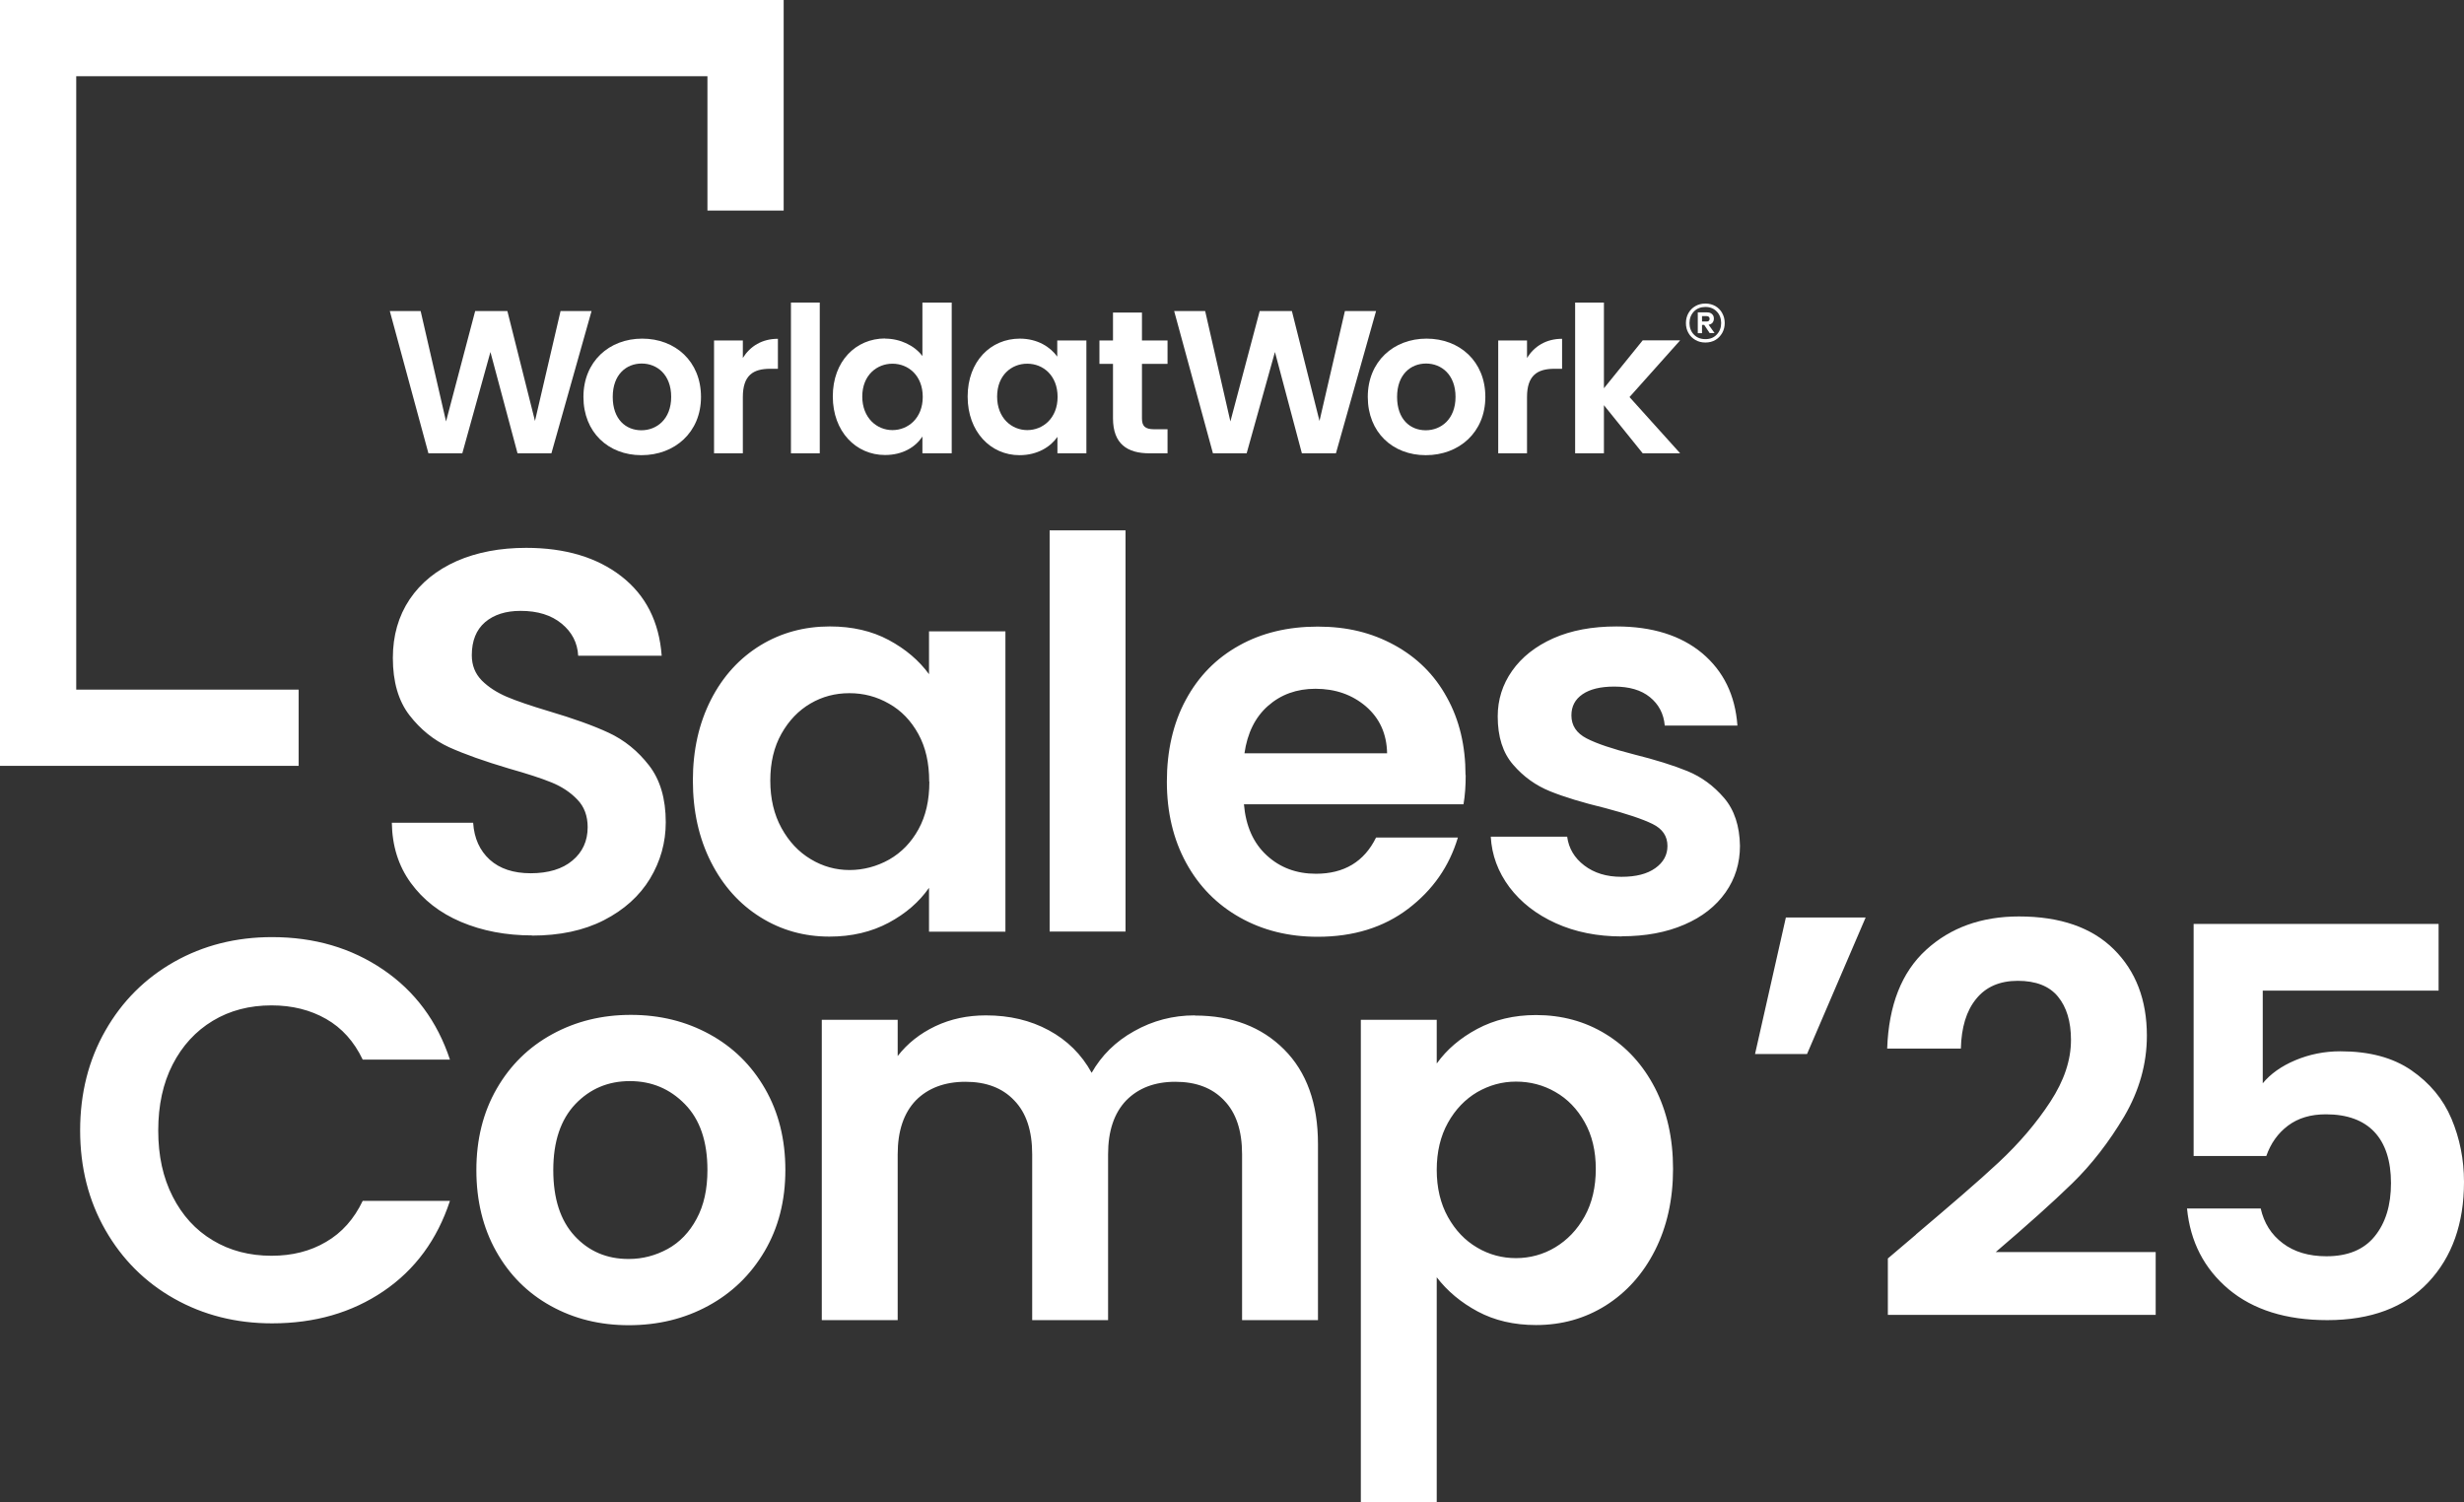 <?xml version="1.0" encoding="UTF-8"?>
<svg xmlns="http://www.w3.org/2000/svg" id="Layer_1" data-name="Layer 1" width="145.45" height="88.68" viewBox="0 0 145.45 88.68">
  <rect x="0" y="0" width="145.45" height="88.68" fill="#333333" stroke="none"/>
  <defs>
    <style>
      .cls-1 {
        fill: none;
        stroke: #fff;
        stroke-miterlimit: 10;
        stroke-width: 4.5px;
      }

      .cls-2 {
        fill: #fff;
      }
    </style>
  </defs>
  <g>
    <polygon class="cls-2" points="23.01 18.36 24.83 18.36 26.33 24.88 28.05 18.36 29.95 18.36 31.58 24.85 33.09 18.36 34.92 18.36 32.55 26.76 30.55 26.76 28.95 20.78 27.29 26.76 25.29 26.76 23.01 18.36 23.01 18.36"></polygon>
    <path class="cls-2" d="M37.86,25.4c.9,0,1.76-.65,1.76-1.97s-.84-1.97-1.74-1.97-1.71.64-1.71,1.97.78,1.97,1.69,1.97h0ZM37.86,26.87c-1.95,0-3.42-1.35-3.42-3.44s1.52-3.44,3.47-3.44,3.47,1.34,3.47,3.44-1.56,3.44-3.51,3.44h-.01Z"></path>
    <path class="cls-2" d="M43.85,26.76h-1.7v-6.66h1.7v1.03c.43-.69,1.13-1.13,2.07-1.13v1.77h-.45c-1.01,0-1.62.38-1.62,1.67v3.32h0Z"></path>
    <polygon class="cls-2" points="46.69 26.76 48.39 26.76 48.39 17.86 46.69 17.86 46.69 26.76 46.69 26.76"></polygon>
    <path class="cls-2" d="M52.68,21.47c-.91,0-1.78.67-1.78,1.94,0,1.26.86,1.98,1.78,1.98s1.79-.7,1.79-1.96-.85-1.96-1.79-1.96h0ZM52.25,19.99c.89,0,1.74.41,2.2,1.03v-3.16h1.73v8.9h-1.73v-.99c-.4.61-1.15,1.09-2.21,1.09-1.71,0-3.08-1.38-3.08-3.46s1.36-3.42,3.09-3.42h0v.01Z"></path>
    <path class="cls-2" d="M60.63,21.47c-.91,0-1.77.67-1.77,1.94s.86,1.98,1.78,1.98,1.79-.7,1.79-1.96-.85-1.96-1.79-1.96h-.01ZM60.19,19.99c1.08,0,1.82.51,2.22,1.06v-.95h1.72v6.66h-1.71v-.97c-.4.58-1.17,1.08-2.24,1.08-1.7,0-3.06-1.38-3.06-3.46s1.36-3.42,3.08-3.42h-.01Z"></path>
    <path class="cls-2" d="M65.7,21.48h-.8v-1.38h.8v-1.65h1.71v1.65h1.51v1.38h-1.51v3.22c0,.45.18.64.72.64h.79v1.42h-1.07c-1.29,0-2.15-.54-2.15-2.07v-3.21h0Z"></path>
    <polygon class="cls-2" points="69.31 18.36 71.14 18.36 72.63 24.88 74.36 18.36 76.26 18.36 77.89 24.85 79.39 18.36 81.23 18.36 78.86 26.76 76.85 26.76 75.26 20.78 73.59 26.76 71.6 26.76 69.31 18.36 69.31 18.36"></polygon>
    <path class="cls-2" d="M84.16,25.4c.9,0,1.76-.65,1.76-1.97s-.84-1.97-1.74-1.97-1.71.64-1.71,1.97.78,1.97,1.69,1.97h0ZM84.16,26.87c-1.95,0-3.42-1.35-3.42-3.44s1.52-3.44,3.47-3.44,3.47,1.34,3.47,3.44-1.56,3.44-3.51,3.44h-.01Z"></path>
    <path class="cls-2" d="M90.14,26.76h-1.7v-6.66h1.7v1.03c.43-.69,1.13-1.13,2.07-1.13v1.77h-.45c-1.01,0-1.62.39-1.62,1.67v3.32h0Z"></path>
    <polygon class="cls-2" points="92.98 17.86 94.68 17.86 94.68 22.92 96.97 20.09 99.18 20.09 96.19 23.44 99.18 26.76 96.97 26.76 94.68 23.92 94.68 26.76 92.98 26.76 92.98 17.86 92.98 17.86"></polygon>
    <path class="cls-2" d="M100.67,17.92c.22,0,.41.05.59.15.17.1.31.24.4.41.1.18.15.37.15.59s-.05.41-.15.59c-.1.17-.23.31-.4.41s-.37.15-.59.15-.42-.05-.59-.15-.31-.23-.41-.41c-.1-.17-.15-.37-.15-.59s.05-.41.15-.59c.1-.17.23-.31.41-.41.17-.1.37-.15.59-.15h0ZM100.67,20.02c.28,0,.5-.09.67-.27s.26-.41.26-.68-.09-.51-.26-.68c-.17-.18-.4-.27-.67-.27s-.51.09-.68.27-.26.41-.26.68.09.51.26.68c.17.18.4.27.68.27h0ZM101.17,18.81c0,.1-.03.17-.08.24-.05.06-.13.1-.23.12l.35.49h-.29l-.32-.48h-.13v.49h-.25v-1.23h.54c.13,0,.23.03.3.1.08.07.11.16.11.27h0ZM100.47,18.98h.27c.05,0,.1-.01.13-.04s.05-.07.05-.12-.02-.09-.05-.12c-.03-.02-.08-.04-.13-.04h-.27v.31h0v.01Z"></path>
  </g>
  <g>
    <path class="cls-2" d="M31.42,55.22c-1.56,0-2.96-.27-4.21-.8s-2.23-1.3-2.96-2.3-1.1-2.19-1.12-3.55h4.8c.06.92.39,1.64.98,2.18.59.53,1.39.8,2.42.8s1.87-.25,2.46-.75c.6-.5.9-1.16.9-1.97,0-.66-.2-1.21-.61-1.63-.41-.43-.91-.76-1.52-1.01s-1.45-.52-2.51-.82c-1.45-.43-2.63-.85-3.54-1.26-.91-.42-1.69-1.05-2.34-1.89s-.98-1.97-.98-3.38c0-1.32.33-2.47.99-3.46.66-.98,1.59-1.73,2.78-2.26,1.19-.52,2.56-.78,4.1-.78,2.3,0,4.18.56,5.62,1.68,1.44,1.12,2.23,2.68,2.38,4.69h-4.93c-.04-.77-.37-1.4-.98-1.9s-1.41-.75-2.42-.75c-.87,0-1.57.22-2.1.67-.52.45-.78,1.1-.78,1.95,0,.6.2,1.09.59,1.49.39.39.89.71,1.47.96.59.25,1.41.53,2.48.85,1.45.43,2.63.85,3.55,1.28s1.71,1.07,2.37,1.92.99,1.97.99,3.36c0,1.19-.31,2.3-.93,3.33-.62,1.02-1.53,1.84-2.72,2.45-1.19.61-2.61.91-4.26.91h0l.03-.01ZM40.9,46.07c0-1.79.36-3.38,1.07-4.77s1.69-2.45,2.91-3.2c1.23-.75,2.6-1.12,4.11-1.12,1.32,0,2.48.27,3.47.8s1.79,1.21,2.38,2.02v-2.53h4.51v17.73h-4.51v-2.59c-.58.83-1.37,1.52-2.38,2.06-1.01.54-2.18.82-3.5.82-1.49,0-2.85-.38-4.08-1.15s-2.2-1.85-2.91-3.25-1.07-3-1.07-4.82h0ZM54.85,46.13c0-1.09-.21-2.02-.64-2.8s-1-1.38-1.73-1.79c-.73-.42-1.5-.62-2.34-.62s-1.6.2-2.3.61-1.27,1-1.71,1.78-.66,1.7-.66,2.77.22,2,.66,2.8,1.01,1.41,1.73,1.84c.71.43,1.48.64,2.29.64s1.61-.21,2.34-.62c.73-.42,1.3-1.01,1.73-1.79.43-.78.64-1.71.64-2.8h0l-.01-.02ZM95.74,55.28c-1.45,0-2.75-.26-3.9-.78s-2.06-1.23-2.74-2.13c-.67-.9-1.04-1.89-1.1-2.98h4.51c.09.68.42,1.25,1.01,1.7.59.45,1.32.67,2.19.67s1.52-.17,2-.51.72-.78.72-1.31c0-.58-.29-1.01-.88-1.3s-1.52-.6-2.8-.94c-1.32-.32-2.41-.65-3.25-.99s-1.57-.86-2.18-1.57c-.61-.7-.91-1.65-.91-2.85,0-.98.28-1.88.85-2.69.57-.81,1.38-1.45,2.43-1.92,1.06-.47,2.3-.7,3.73-.7,2.11,0,3.8.53,5.06,1.58,1.26,1.06,1.95,2.48,2.08,4.27h-4.29c-.06-.7-.36-1.26-.88-1.68-.52-.42-1.22-.62-2.1-.62-.81,0-1.43.15-1.87.45s-.66.71-.66,1.25c0,.6.3,1.05.9,1.36s1.53.62,2.78.94c1.28.32,2.34.65,3.17.99s1.55.87,2.16,1.58c.61.71.92,1.66.94,2.83,0,1.02-.28,1.94-.85,2.75s-1.38,1.45-2.43,1.9c-1.06.46-2.29.69-3.7.69h0l.01.01ZM66.44,31.31v23.68h-4.48v-23.68s4.48,0,4.48,0ZM86.52,45.75c0,.64-.04,1.22-.13,1.73h-12.96c.11,1.28.55,2.28,1.34,3.01.79.73,1.76,1.09,2.91,1.09,1.66,0,2.85-.71,3.55-2.14h4.83c-.51,1.71-1.49,3.11-2.94,4.21-1.45,1.1-3.23,1.65-5.34,1.65-1.71,0-3.24-.38-4.59-1.14s-2.41-1.83-3.17-3.22c-.76-1.39-1.14-2.99-1.14-4.8s.37-3.45,1.12-4.83c.75-1.39,1.79-2.45,3.14-3.2,1.34-.75,2.89-1.12,4.64-1.12s3.19.36,4.53,1.09c1.33.73,2.37,1.75,3.1,3.09.74,1.33,1.1,2.86,1.1,4.59h0l.01-.01ZM81.88,44.47c-.02-1.15-.44-2.07-1.25-2.77-.81-.69-1.8-1.04-2.98-1.04-1.11,0-2.04.34-2.8,1.01s-1.22,1.61-1.39,2.8c0,0,8.42,0,8.42,0Z"></path>
    <path class="cls-2" d="M4.73,66.74c0-2.2.5-4.17,1.49-5.9.99-1.74,2.35-3.09,4.06-4.06,1.72-.97,3.64-1.46,5.78-1.46,2.5,0,4.68.64,6.56,1.92s3.19,3.05,3.94,5.31h-5.15c-.51-1.07-1.23-1.87-2.16-2.4-.93-.53-2-.8-3.22-.8-1.3,0-2.46.3-3.47.91s-1.8,1.47-2.37,2.58-.85,2.41-.85,3.9.28,2.77.85,3.89c.57,1.12,1.35,1.98,2.37,2.59,1.01.61,2.17.91,3.47.91,1.22,0,2.29-.27,3.22-.82.93-.54,1.65-1.35,2.16-2.42h5.15c-.75,2.28-2.05,4.06-3.92,5.33-1.87,1.27-4.06,1.9-6.58,1.9-2.13,0-4.06-.49-5.78-1.46-1.72-.97-3.07-2.32-4.06-4.05s-1.49-3.69-1.49-5.89h0v.02ZM37.12,78.23c-1.71,0-3.24-.38-4.61-1.14-1.37-.76-2.44-1.83-3.22-3.22-.78-1.39-1.17-2.99-1.17-4.8s.4-3.41,1.2-4.8c.8-1.39,1.89-2.46,3.28-3.22,1.39-.76,2.93-1.14,4.64-1.14s3.25.38,4.64,1.14,2.48,1.83,3.28,3.22,1.2,2.99,1.2,4.8-.41,3.41-1.23,4.8-1.93,2.46-3.33,3.22-2.96,1.14-4.69,1.14h.01ZM37.12,74.32c.81,0,1.57-.2,2.29-.59.71-.39,1.29-.99,1.71-1.78.43-.79.64-1.75.64-2.88,0-1.69-.44-2.98-1.33-3.89-.89-.91-1.97-1.36-3.25-1.36s-2.35.45-3.22,1.36c-.86.91-1.3,2.2-1.3,3.89s.42,2.98,1.26,3.89c.84.91,1.9,1.36,3.18,1.36h.02ZM70.54,59.95c2.18,0,3.93.67,5.26,2s2,3.19,2,5.58v10.4h-4.48v-9.79c0-1.39-.35-2.45-1.06-3.18-.7-.74-1.66-1.1-2.88-1.1s-2.18.37-2.9,1.1c-.71.74-1.07,1.8-1.07,3.18v9.79h-4.48v-9.79c0-1.39-.35-2.45-1.06-3.18-.7-.74-1.66-1.1-2.88-1.1s-2.21.37-2.93,1.1c-.71.74-1.07,1.8-1.07,3.18v9.79h-4.48v-17.73h4.48v2.14c.58-.75,1.32-1.33,2.22-1.76.91-.43,1.9-.64,2.99-.64,1.39,0,2.62.29,3.71.88s1.93,1.42,2.53,2.51c.58-1.02,1.41-1.85,2.51-2.46,1.1-.62,2.29-.93,3.57-.93h0l.02.01ZM84.82,62.77c.58-.81,1.37-1.49,2.38-2.03,1.01-.54,2.17-.82,3.47-.82,1.51,0,2.89.37,4.11,1.12,1.23.75,2.2,1.81,2.91,3.18.71,1.38,1.07,2.97,1.07,4.78s-.36,3.42-1.07,4.82-1.69,2.48-2.91,3.25c-1.23.77-2.6,1.15-4.11,1.15-1.3,0-2.45-.27-3.44-.8-.99-.53-1.8-1.21-2.42-2.02v13.28h-4.48v-28.48h4.48v2.56h0l.01.01ZM94.2,69.01c0-1.07-.22-1.99-.66-2.77s-1.01-1.37-1.73-1.78c-.71-.41-1.49-.61-2.32-.61s-1.57.21-2.29.62c-.71.42-1.29,1.02-1.73,1.81s-.66,1.72-.66,2.78.22,1.99.66,2.78,1.01,1.39,1.73,1.81c.71.42,1.48.62,2.29.62s1.61-.21,2.32-.64,1.29-1.03,1.73-1.82.66-1.73.66-2.82h0v.02ZM105.43,54.16h4.7l-3.46,8.06h-3.07l1.82-8.06h.01ZM113.09,72.88c2.03-1.72,3.68-3.13,4.9-4.27s2.23-2.33,3.04-3.57c.81-1.24,1.22-2.45,1.22-3.65,0-1.09-.26-1.94-.77-2.56-.51-.62-1.3-.93-2.37-.93s-1.89.36-2.46,1.07c-.58.71-.87,1.69-.9,2.93h-4.35c.09-2.56.85-4.5,2.29-5.82s3.27-1.98,5.49-1.98c2.43,0,4.3.65,5.6,1.94,1.3,1.29,1.95,2.99,1.95,5.1,0,1.66-.45,3.25-1.34,4.77-.9,1.51-1.92,2.83-3.07,3.95-1.15,1.12-2.66,2.47-4.51,4.05h9.44v3.71h-15.81v-3.33l1.66-1.41h-.01ZM143.94,58.48h-10.37v5.47c.45-.55,1.09-1.01,1.92-1.36.83-.35,1.72-.53,2.66-.53,1.71,0,3.1.37,4.19,1.12s1.88,1.7,2.37,2.86c.49,1.16.74,2.41.74,3.73,0,2.45-.7,4.43-2.1,5.92-1.4,1.49-3.39,2.24-5.97,2.24-2.43,0-4.37-.61-5.82-1.82-1.45-1.22-2.27-2.81-2.46-4.77h4.35c.19.85.62,1.54,1.3,2.05.67.51,1.53.77,2.58.77,1.26,0,2.21-.39,2.85-1.18s.96-1.83.96-3.14-.33-2.33-.98-3.02c-.65-.69-1.61-1.04-2.86-1.04-.9,0-1.64.22-2.24.67s-1.02,1.05-1.28,1.79h-4.29v-13.7h14.46v3.94h-.01Z"></path>
  </g>
  <polyline class="cls-1" points="17.63 42.96 2.25 42.96 2.25 2.25 44.01 2.25 44.01 12.43"></polyline>
</svg>
